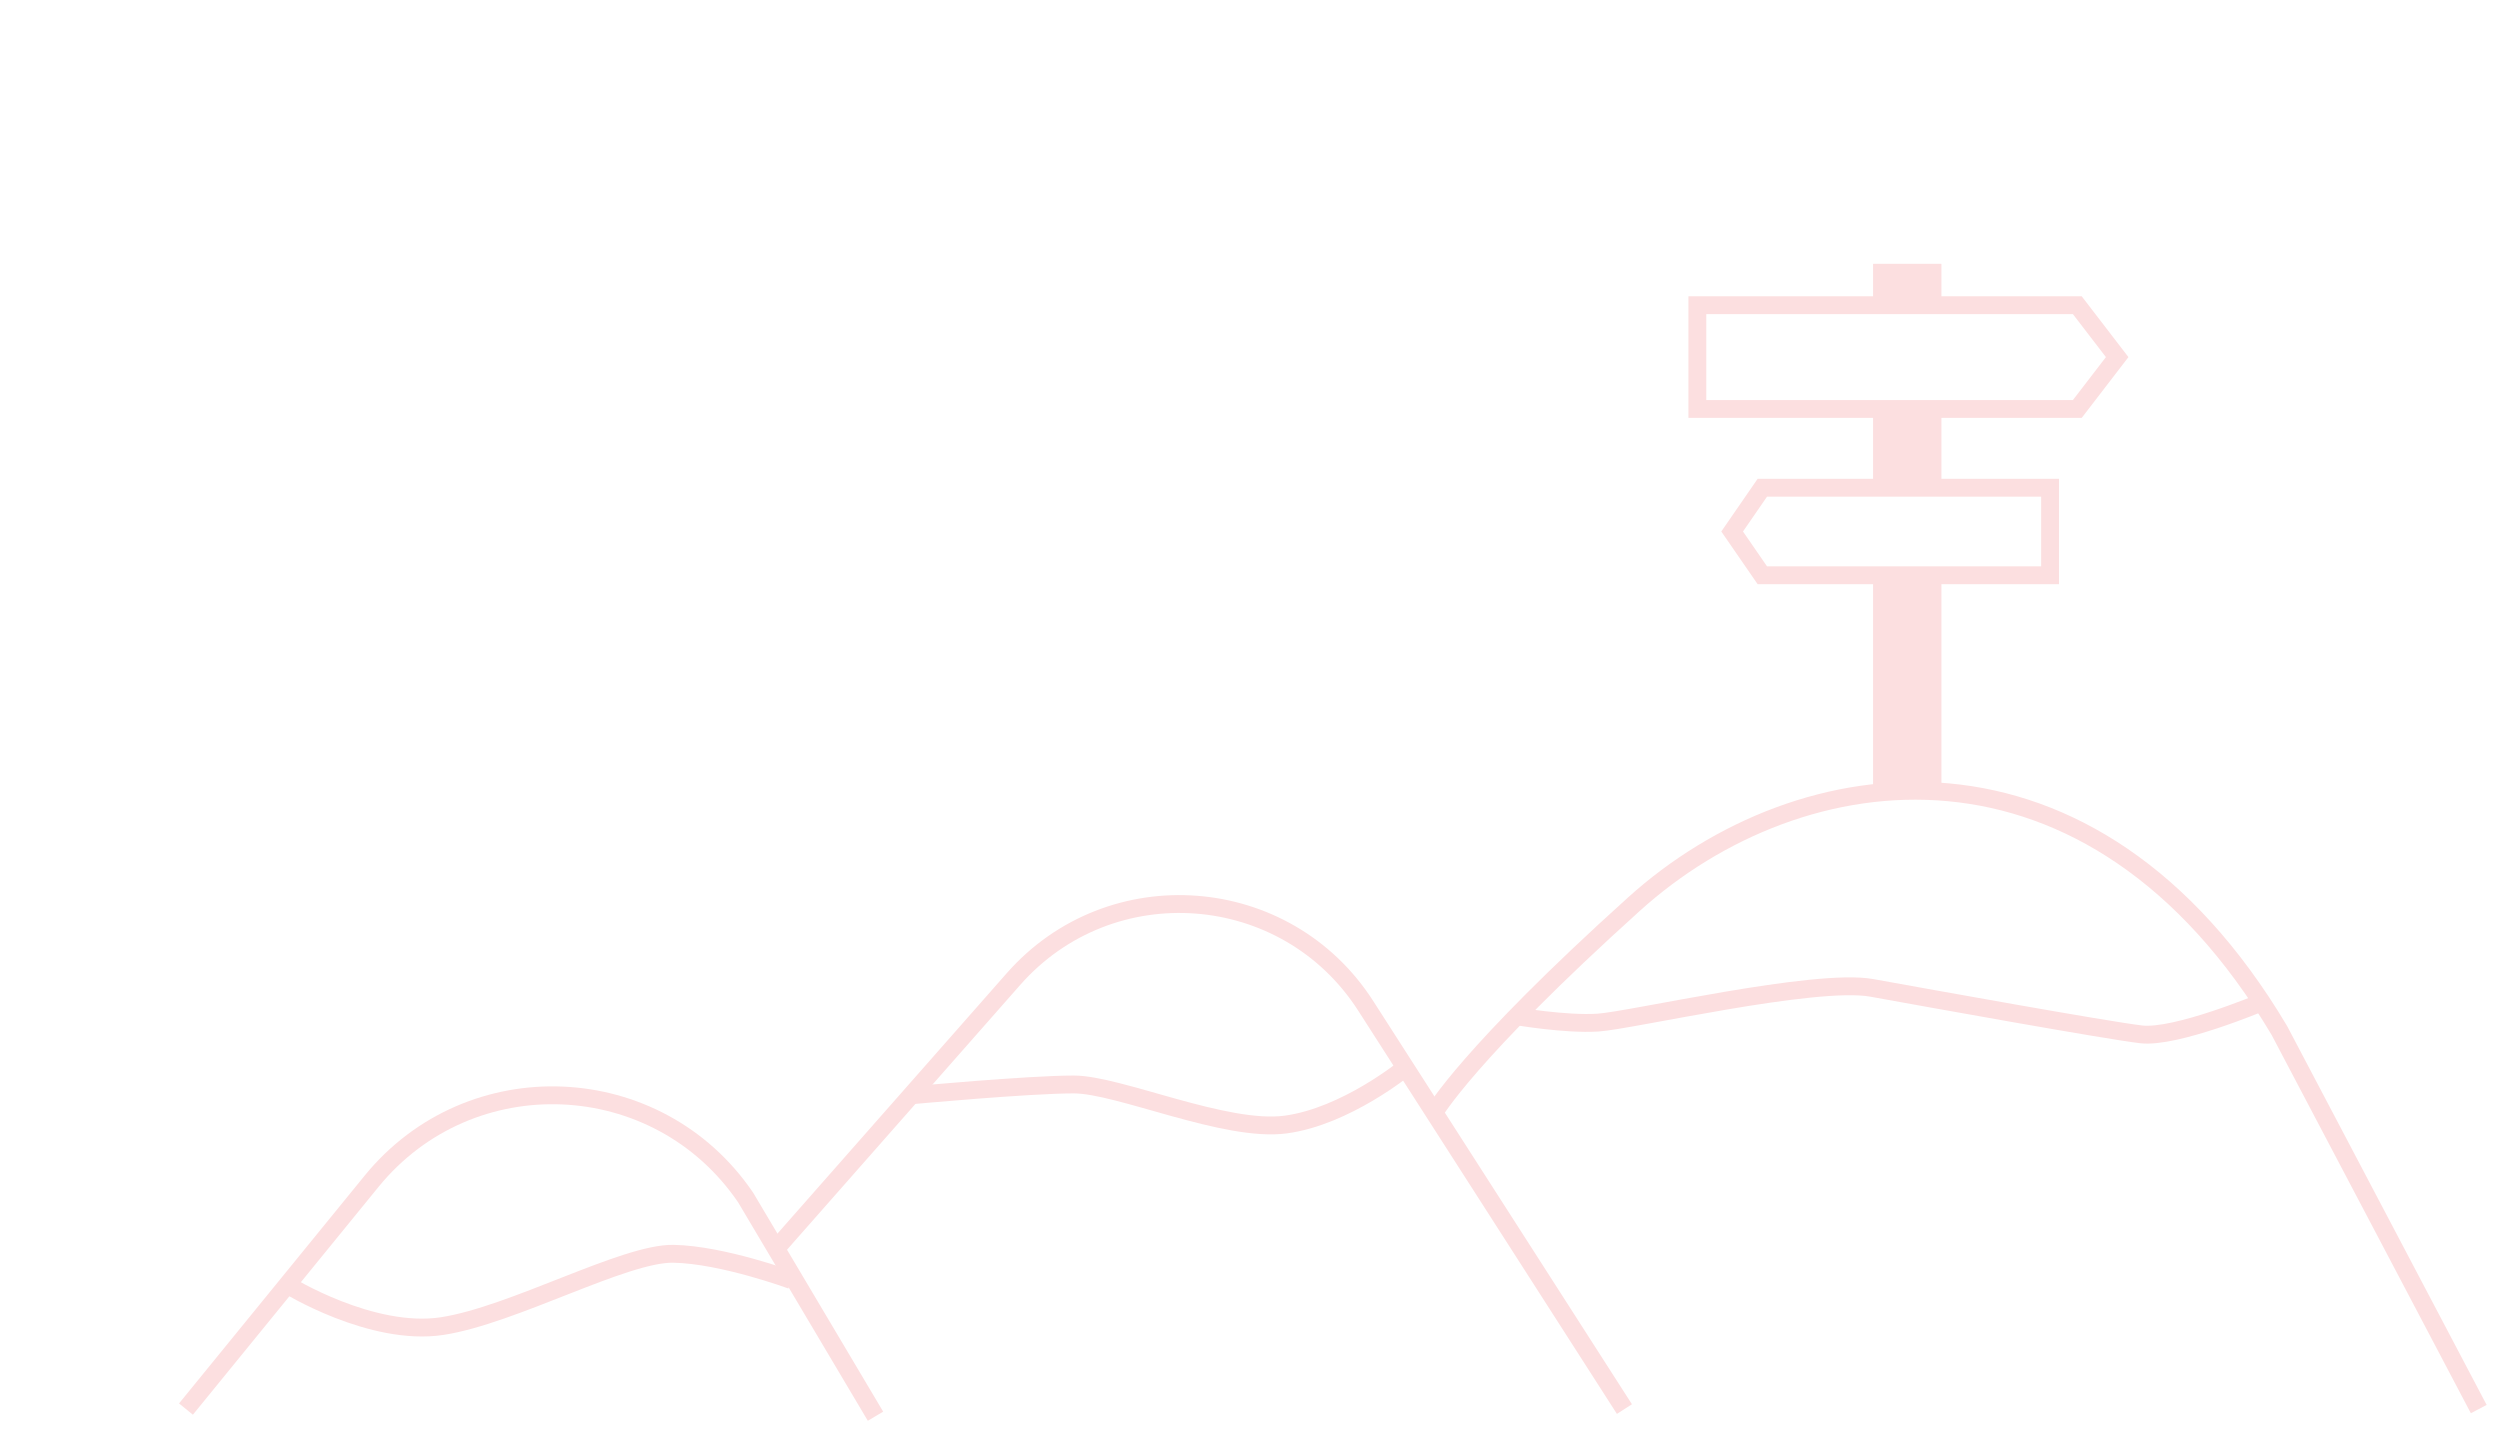 <svg xmlns="http://www.w3.org/2000/svg" id="Ref_LES" viewBox="0 0 700 400"><defs><style>      .cls-1 {        fill: #fcdfe0;      }      .cls-2 {        fill: none;        stroke: #fcdfe0;        stroke-miterlimit: 10;        stroke-width: 5px;      }    </style></defs><path class="cls-2" d="m52.07,394.54l51.97-63.78c27.63-33.91,80.13-31.64,104.73,4.53l36.37,61.25"></path><path class="cls-2" d="m454.84,394.54l-72.45-112.92c-22.22-34.63-71.41-38.37-98.61-7.49l-65.8,74.72"></path><path class="cls-2" d="m694.05,394.54l-55.83-106.01c-52.67-88.53-134.01-77.49-180.67-35.41s-55.95,58.41-55.95,58.41"></path><rect class="cls-1" x="524.46" y="161.07" width="19.14" height="58.87"></rect><rect class="cls-1" x="524.46" y="114.51" width="19.14" height="22.06"></rect><rect class="cls-1" x="524.46" y="73.87" width="19.14" height="13.12"></rect><polygon class="cls-2" points="581.65 114.51 475.26 114.51 475.26 85.46 581.65 85.46 592.81 99.99 581.65 114.51"></polygon><polygon class="cls-2" points="493.45 136.57 574.02 136.57 574.02 161.07 493.45 161.07 485 148.82 493.45 136.57"></polygon><path class="cls-2" d="m80.43,359.74s23.6,14.61,43.41,11.56,51.03-20.49,64.73-20.24,33.03,7.37,33.03,7.37"></path><path class="cls-2" d="m255.12,306.69s32.86-3.04,45.53-3.04,42.47,13.49,59.35,11.22,33.51-15.93,33.51-15.93"></path><path class="cls-2" d="m424.64,284.54s13.63,2.36,22.77,1.79,60.87-12.58,76.67-9.73c15.8,2.86,65.74,11.88,75.45,13.02s33.74-8.98,33.74-8.98"></path></svg>